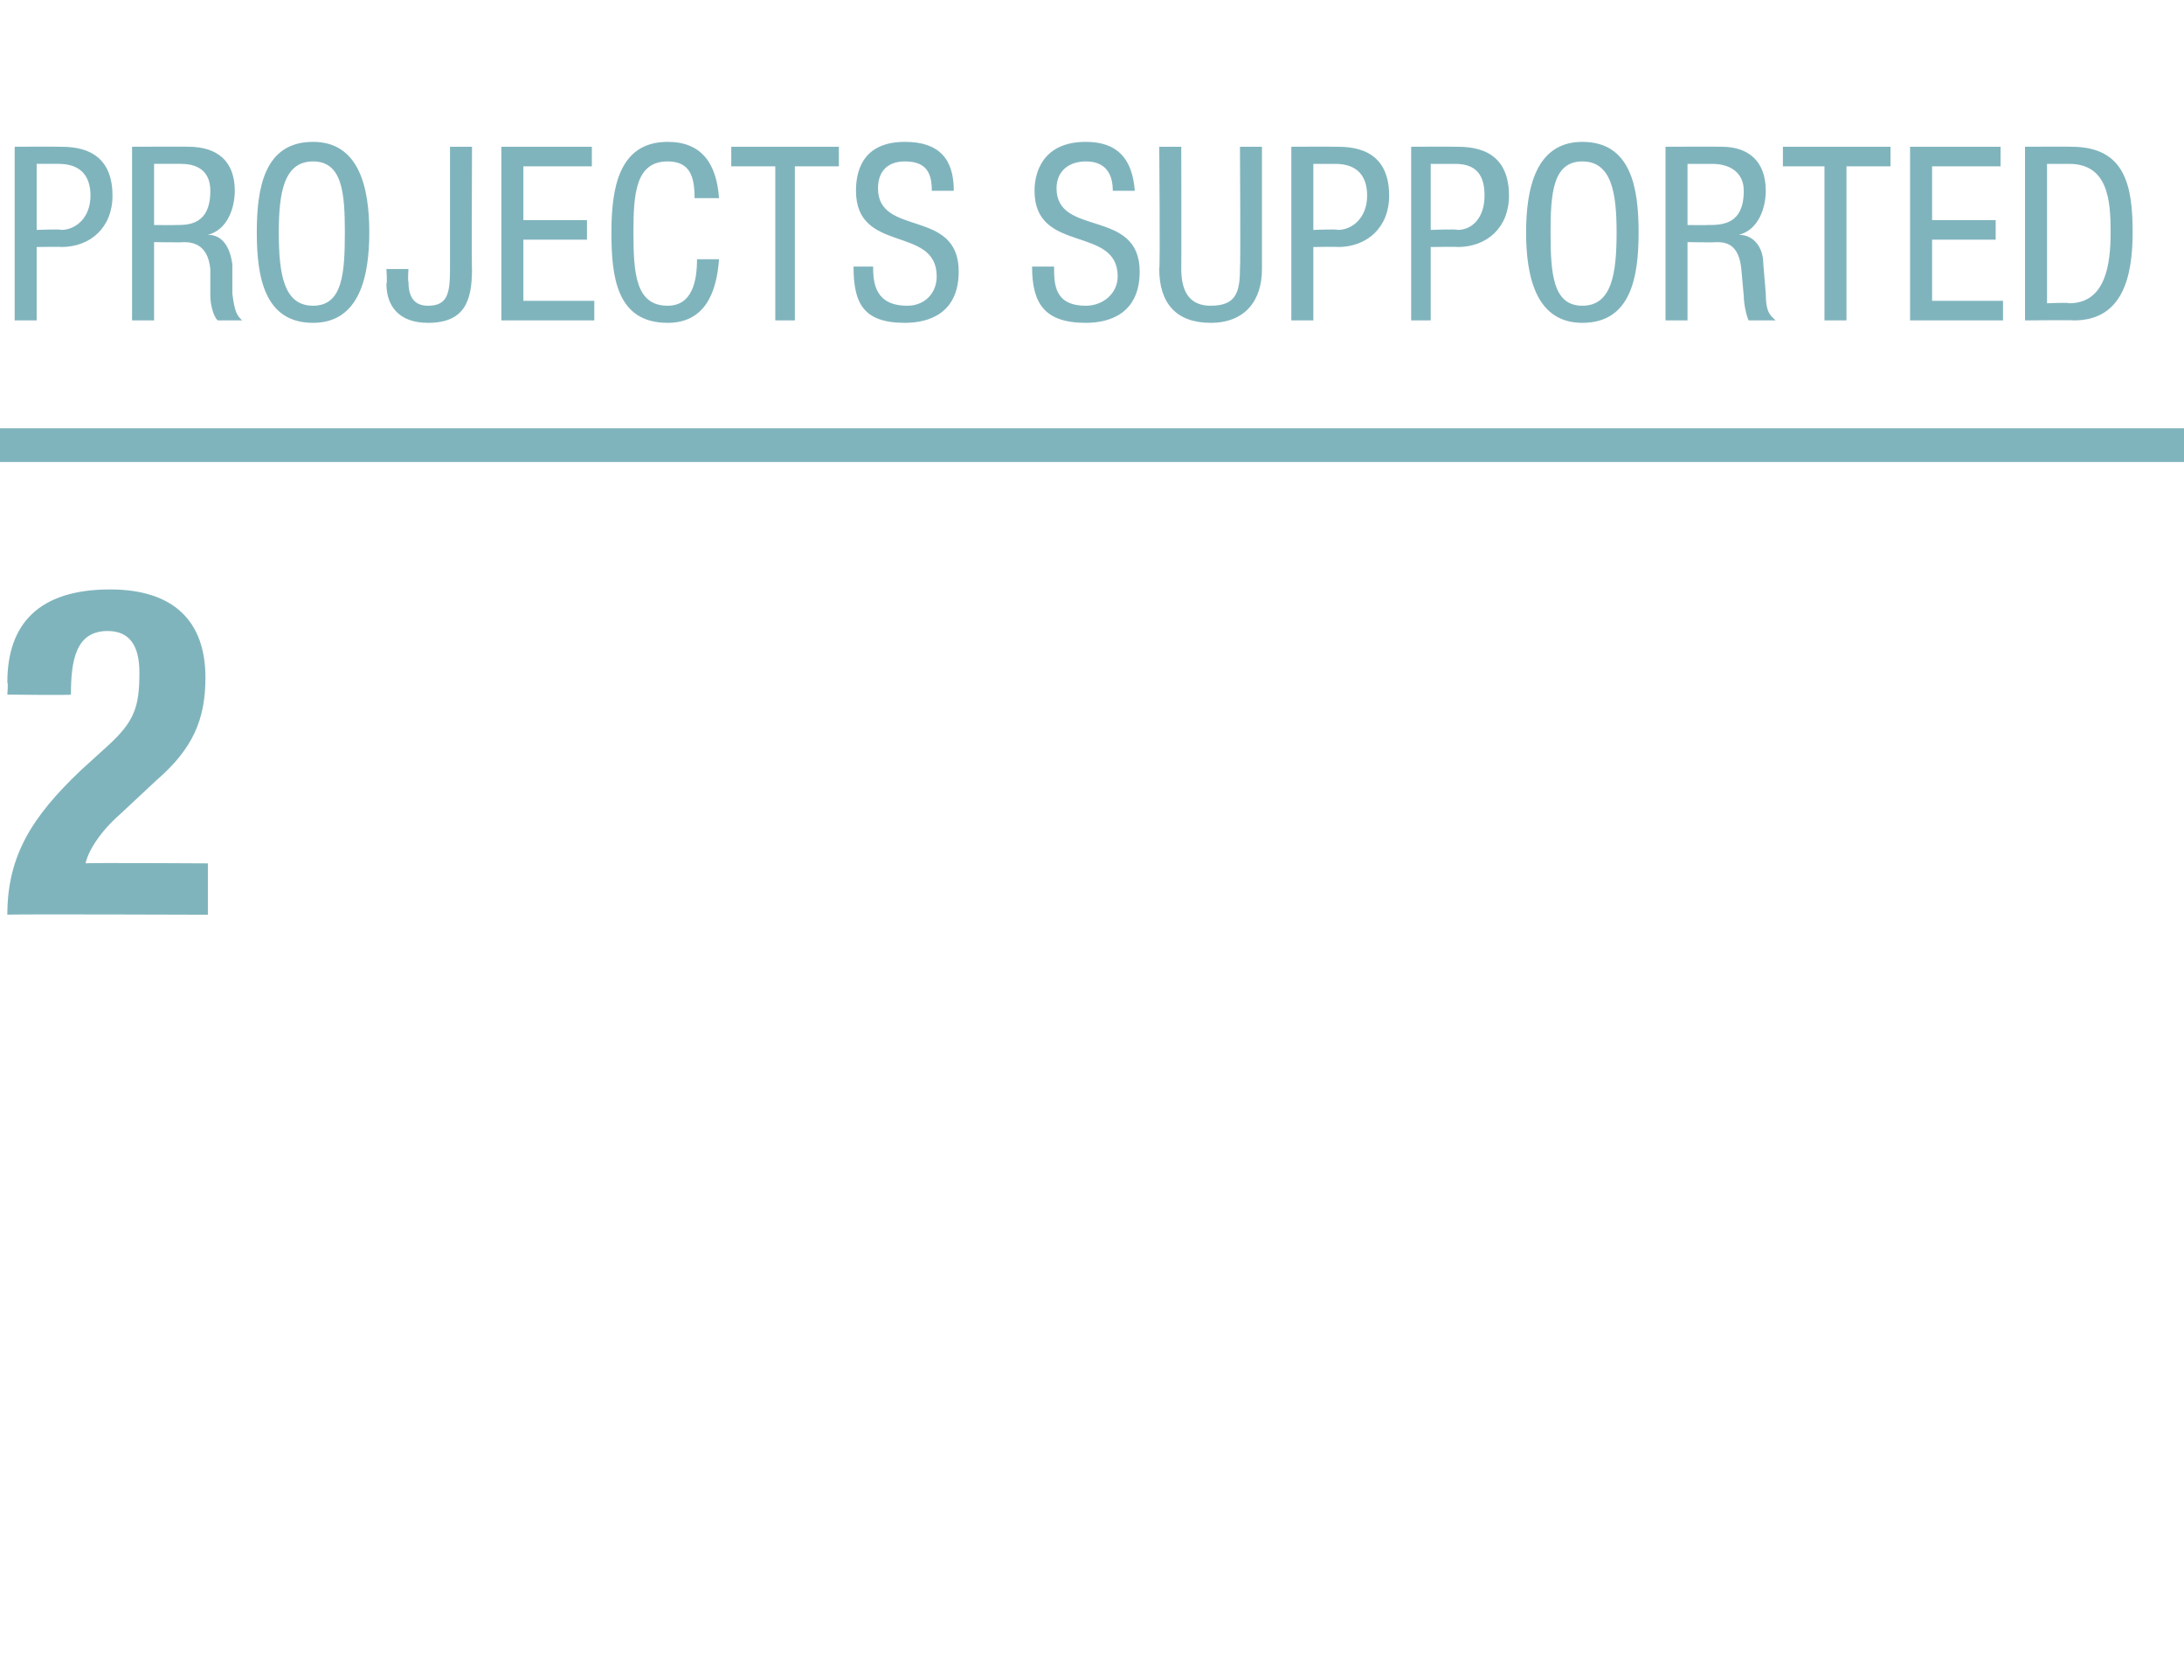 <svg xmlns="http://www.w3.org/2000/svg" version="1.1" width="89.3px" height="68.7px" viewBox="0 0 89.3 68.7"><desc>Projects supported 2</desc><defs/><g class="svg-textframe-paragraphrules"><line class="svg-paragraph-rulebelow" y1="18.2" y2="18.2" x1="0" x2="111.7" stroke="#80b4bd" stroke-width="1.38"/></g><g id="Polygon197773"><path d="m8.5 37.4c0 0-8.16-.03-8.2 0c0-2.4 1-4 3-5.9c0 0 1.1-1 1.1-1c1.1-1 1.3-1.6 1.3-3c0-1.1-.4-1.7-1.3-1.7c-1.3 0-1.5 1.2-1.5 2.6c.03.03-2.6 0-2.6 0c0 0 .04-.47 0-.5c0-2.4 1.3-3.8 4.2-3.8c2.6 0 3.9 1.3 3.9 3.6c0 1.7-.5 2.9-2 4.2c0 0-1.5 1.4-1.5 1.4c-.8.7-1.3 1.5-1.4 2c.01-.03 5 0 5 0l0 2.1z" stroke="none" fill="#80b4bd"/></g><g id="Polygon197772"><path d="m.6 6c0 0 1.78-.01 1.8 0c.6 0 2.2 0 2.2 2c0 1.3-.9 2.1-2.1 2.1c.03-.02-1 0-1 0l0 3l-.9 0l0-7.1zm.9 3.4c0 0 .99-.04 1 0c.6 0 1.2-.5 1.2-1.4c0-.8-.4-1.3-1.3-1.3c.03 0-.9 0-.9 0l0 2.7zm3.9-3.4c0 0 2.34-.01 2.3 0c1.2 0 1.9.6 1.9 1.8c0 .7-.3 1.6-1.1 1.8c0 0 0 0 0 0c.6 0 .9.5 1 1.2c0 0 0 1.2 0 1.2c.1.8.2.9.4 1.1c0 0-1 0-1 0c-.2-.2-.3-.7-.3-1c0 0 0-1.1 0-1.1c-.1-1-.7-1.1-1.1-1.1c0 .02-1.2 0-1.2 0l0 3.2l-.9 0l0-7.1zm.9 3.2c0 0 .88.01.9 0c.5 0 1.4 0 1.4-1.4c0-.7-.4-1.1-1.2-1.1c-.04 0-1.1 0-1.1 0l0 2.5zm8.8.3c0 1.8-.4 3.7-2.3 3.7c-2 0-2.3-1.9-2.3-3.7c0-1.8.3-3.7 2.3-3.7c1.9 0 2.3 1.9 2.3 3.7zm-3.7 0c0 1.7.2 3 1.4 3c1.2 0 1.3-1.3 1.3-3c0-1.6-.1-2.9-1.3-2.9c-1.2 0-1.4 1.3-1.4 2.9zm7.9 1.5c0 1.3-.3 2.2-1.8 2.2c-1.2 0-1.7-.7-1.7-1.6c.04 0 0-.6 0-.6l.9 0c0 0-.03.53 0 .5c0 .6.2 1 .8 1c.8 0 .9-.5.9-1.5c0 .01 0-5 0-5l.9 0c0 0-.02 5.04 0 5zm1.2-5l3.7 0l0 .8l-2.8 0l0 2.2l2.6 0l0 .8l-2.6 0l0 2.5l2.9 0l0 .8l-3.8 0l0-7.1zm8.9 4.6c-.1 1.4-.6 2.6-2.1 2.6c-2.1 0-2.3-1.9-2.3-3.7c0-1.8.3-3.7 2.3-3.7c1.4 0 2 .9 2.1 2.3c0 0-1 0-1 0c0-.9-.2-1.5-1.1-1.5c-1.3 0-1.4 1.3-1.4 2.9c0 1.7.1 3 1.4 3c1 0 1.2-1 1.2-1.9c0 0 .9 0 .9 0zm3.1 2.5l-.8 0l0-6.3l-1.8 0l0-.8l4.4 0l0 .8l-1.8 0l0 6.3zm5.6-5.3c0-.7-.2-1.2-1.1-1.2c-.7 0-1.1.4-1.1 1.1c0 2 3.3.8 3.3 3.4c0 1.7-1.2 2.1-2.2 2.1c-1.7 0-2.1-.8-2.1-2.3c0 0 .8 0 .8 0c0 .7.1 1.6 1.4 1.6c.7 0 1.2-.5 1.2-1.2c0-2.1-3.3-.9-3.3-3.5c0-.7.2-2 2-2c1.4 0 2 .7 2 2c0 0-.9 0-.9 0zm7.4 0c0-.7-.3-1.2-1.1-1.2c-.7 0-1.2.4-1.2 1.1c0 2 3.4.8 3.4 3.4c0 1.7-1.2 2.1-2.2 2.1c-1.7 0-2.2-.8-2.2-2.3c0 0 .9 0 .9 0c0 .7 0 1.6 1.3 1.6c.7 0 1.3-.5 1.3-1.2c0-2.1-3.4-.9-3.4-3.5c0-.7.3-2 2.1-2c1.3 0 1.9.7 2 2c0 0-.9 0-.9 0zm1.9-1.8l.9 0c0 0 .01 4.97 0 5c0 1 .4 1.5 1.2 1.5c1 0 1.2-.5 1.2-1.5c.03-.03 0-5 0-5l.9 0c0 0 0 4.97 0 5c0 1.3-.7 2.2-2.1 2.2c-1.4 0-2.1-.8-2.1-2.2c.04-.03 0-5 0-5zm5.4 0c0 0 1.79-.01 1.8 0c.6 0 2.2 0 2.2 2c0 1.3-.9 2.1-2.1 2.1c.04-.02-1 0-1 0l0 3l-.9 0l0-7.1zm.9 3.4c0 0 1-.04 1 0c.6 0 1.2-.5 1.2-1.4c0-.8-.4-1.3-1.3-1.3c.04 0-.9 0-.9 0l0 2.7zm4-3.4c0 0 1.76-.01 1.8 0c.6 0 2.2 0 2.2 2c0 1.3-.9 2.1-2.1 2.1c.01-.02-1.1 0-1.1 0l0 3l-.8 0l0-7.1zm.8 3.4c0 0 1.07-.04 1.1 0c.6 0 1.1-.5 1.1-1.4c0-.8-.3-1.3-1.2-1.3c.01 0-1 0-1 0l0 2.7zm8.5.1c0 1.8-.3 3.7-2.3 3.7c-1.9 0-2.3-1.9-2.3-3.7c0-1.8.4-3.7 2.3-3.7c2 0 2.3 1.9 2.3 3.7zm-3.6 0c0 1.7.1 3 1.3 3c1.2 0 1.4-1.3 1.4-3c0-1.6-.2-2.9-1.4-2.9c-1.2 0-1.3 1.3-1.3 2.9zm4.7-3.5c0 0 2.3-.01 2.3 0c1.1 0 1.8.6 1.8 1.8c0 .7-.3 1.6-1.1 1.8c0 0 0 0 0 0c.6 0 1 .5 1 1.2c0 0 .1 1.2.1 1.2c0 .8.2.9.4 1.1c0 0-1.1 0-1.1 0c-.1-.2-.2-.7-.2-1c0 0-.1-1.1-.1-1.1c-.1-1-.6-1.1-1-1.1c-.04.02-1.2 0-1.2 0l0 3.2l-.9 0l0-7.1zm.9 3.2c0 0 .84.01.8 0c.6 0 1.5 0 1.5-1.4c0-.7-.5-1.1-1.3-1.1c.02 0-1 0-1 0l0 2.5zm6.5 3.9l-.9 0l0-6.3l-1.7 0l0-.8l4.4 0l0 .8l-1.8 0l0 6.3zm2.6-7.1l3.7 0l0 .8l-2.8 0l0 2.2l2.6 0l0 .8l-2.6 0l0 2.5l2.9 0l0 .8l-3.8 0l0-7.1zm5.6 6.4c0 0 .91-.04.9 0c1.5 0 1.7-1.6 1.7-2.9c0-1.3-.1-2.8-1.7-2.8c.01 0-.9 0-.9 0l0 5.7zm-.9-6.4c0 0 1.92-.01 1.9 0c2.2 0 2.5 1.6 2.5 3.5c0 1.8-.4 3.6-2.4 3.6c.01-.02-2 0-2 0l0-7.1z" stroke="none" fill="#80b4bd"/></g></svg>